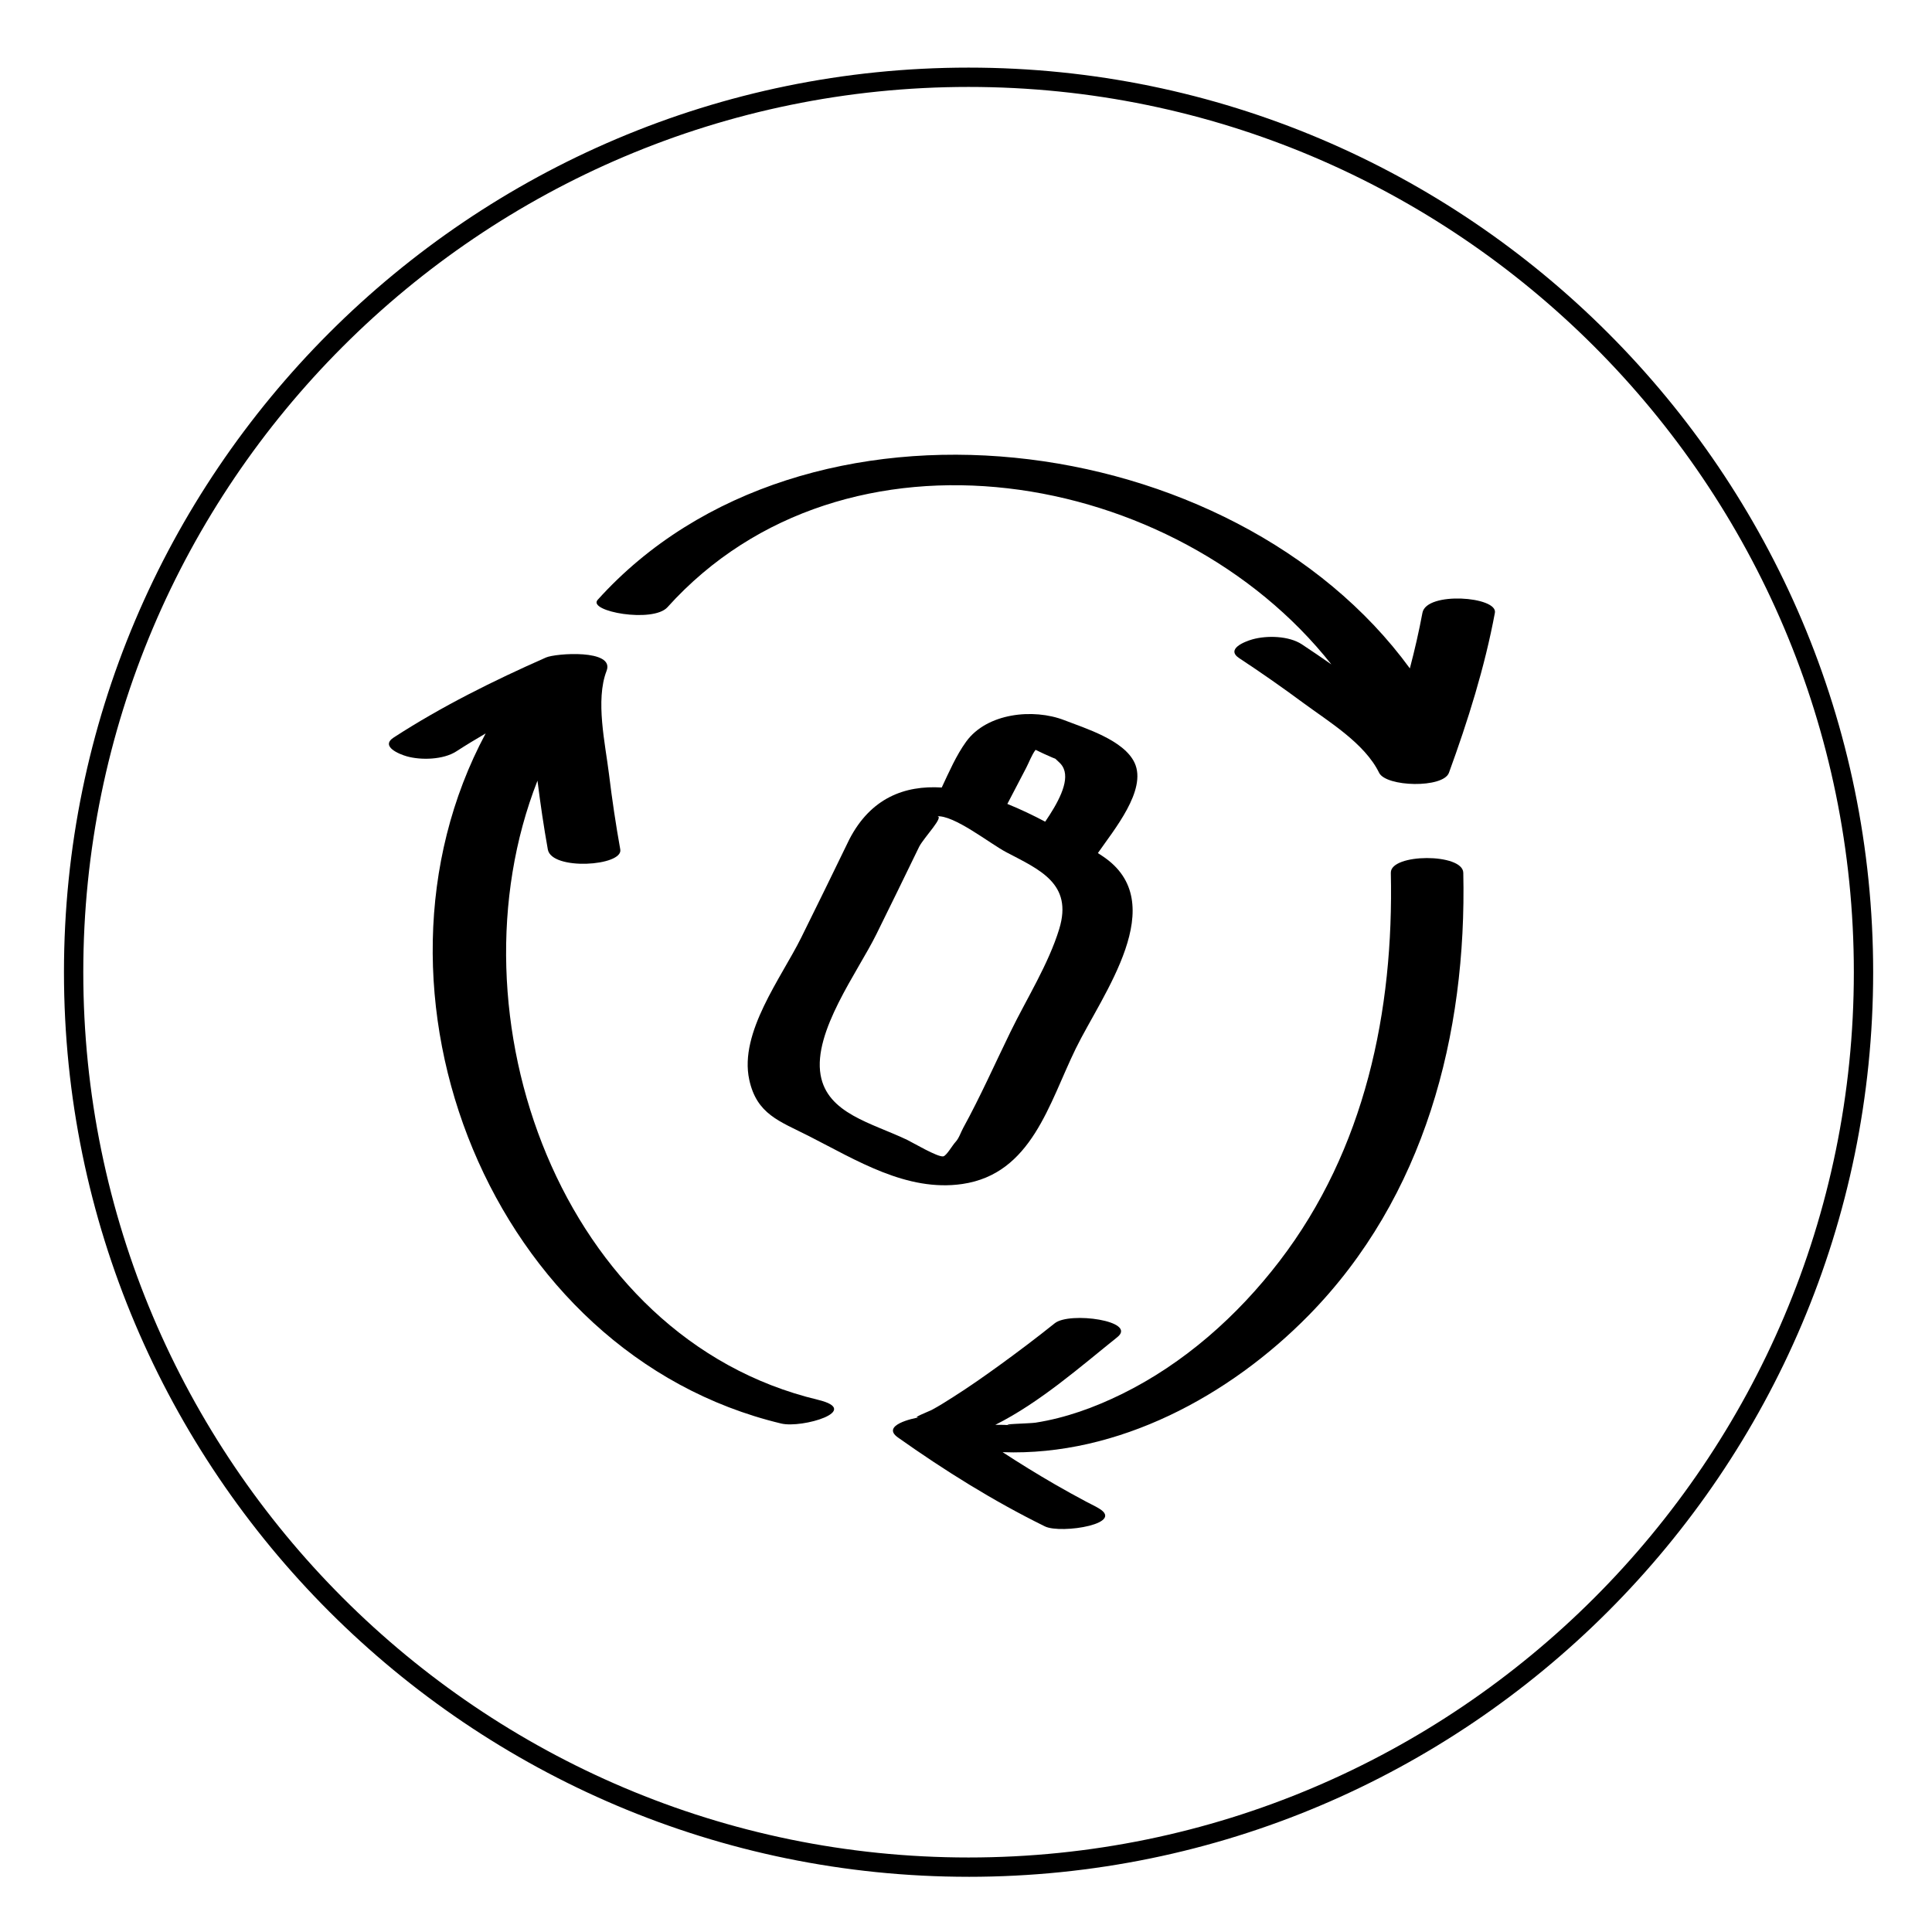 <svg viewBox="0 0 200 200" height="200" width="200" xmlns="http://www.w3.org/2000/svg" data-name="Layer 1" id="a">
  <path d="M100.265,194.285c-51.635,0-93.643-42.008-93.643-93.643S48.63,6.999,100.265,6.999s93.644,42.008,93.644,93.644-42.009,93.643-93.644,93.643ZM100.265,8.999C49.732,8.999,8.622,50.11,8.622,100.643s41.11,91.643,91.643,91.643,91.644-41.11,91.644-91.643S150.797,8.999,100.265,8.999Z"></path>
  <g>
    <path d="M84.658,144.901c-26.633-6.372-38.536-39.86-29.018-64.087.3,2.382.647,4.761,1.071,7.123.397,2.214,7.809,1.722,7.5,0-.465-2.591-.852-5.199-1.17-7.812-.379-3.106-1.424-7.639-.249-10.676.88-2.275-5.279-1.823-6.268-1.386-5.416,2.391-10.788,5.054-15.763,8.28-1.421.922.563,1.727,1.346,1.95,1.478.42,3.792.357,5.131-.511.995-.646,2.013-1.258,3.038-1.859-14.292,26.677.558,64.253,30.597,71.44,2.165.518,8.465-1.341,3.785-2.461Z"></path>
    <path d="M69.1,62.854c18.345-20.366,52.652-14.421,68.724,5.925-1.012-.703-2.027-1.401-3.056-2.078-1.342-.883-3.625-.939-5.13-.511-.803.228-2.779,1.007-1.345,1.95,2.238,1.472,4.436,3.011,6.591,4.603,2.647,1.955,6.385,4.193,7.879,7.252.721,1.476,6.64,1.624,7.232,0,1.963-5.386,3.704-10.913,4.756-16.559.313-1.681-7.082-2.243-7.5,0-.36,1.93-.802,3.85-1.303,5.756-18.301-25.076-62.799-30.719-84.079-7.095-1.077,1.196,5.727,2.429,7.232.758Z"></path>
    <path d="M143.978,90.345c.316,14.322-2.667,28.647-11.527,40.209-4.354,5.682-9.895,10.604-16.345,13.769-2.813,1.38-5.797,2.464-8.903,2.95-.615.096-4.213.153-2.423.274-.343-.023-1.02-.066-1.751-.046,4.623-2.314,8.887-6.08,12.637-9.081,2.103-1.683-4.946-2.663-6.476-1.438-1.878,1.503-3.799,2.954-5.747,4.365-1.559,1.128-3.136,2.235-4.761,3.265-.743.471-1.49.951-2.268,1.363-.234.124-2.254.897-1.218.739-.718.109-4.014.837-2.241,2.093,4.837,3.426,9.887,6.584,15.21,9.202,1.676.824,8.77-.31,5.303-2.015.878.432-.73-.386-1.013-.535-1.095-.579-2.178-1.182-3.251-1.8-1.837-1.059-3.639-2.174-5.414-3.33,11.965.433,23.521-5.844,31.7-14.183,11.989-12.223,16.359-29.05,15.989-45.798-.045-2.05-7.544-2.01-7.5,0Z"></path>
    <path d="M117.454,78.972c-1.089-2.356-5.119-3.582-7.285-4.421-3.187-1.235-7.993-.752-10.15,2.221-1.015,1.399-1.766,3.119-2.53,4.751-3.849-.24-7.346,1.086-9.563,5.362-1.645,3.396-3.304,6.786-4.979,10.167-2.076,4.19-6.44,9.827-5.386,14.715.773,3.585,3.131,4.293,6.158,5.83,4.917,2.497,10.15,5.806,15.894,4.971,7.187-1.046,8.977-8.344,11.747-14.013,2.743-5.614,10.012-15.129,2.772-19.93-.155-.103-.317-.209-.479-.315,1.656-2.395,5.104-6.521,3.802-9.338ZM109.654,96.159c-1.113,3.646-3.383,7.241-5.049,10.658-1.614,3.311-3.125,6.722-4.898,9.951-.25.456-.426,1.058-.792,1.449-.329.351-.928,1.421-1.265,1.489-.565.113-3.24-1.469-3.739-1.707-3.692-1.761-8.269-2.727-8.964-6.724-.78-4.49,3.835-10.635,5.772-14.557,1.491-3.019,2.971-6.044,4.438-9.075.5-.963,2.712-3.223,1.811-3.141,1.786-.164,5.49,2.818,7.202,3.718,3.421,1.798,6.919,3.238,5.483,7.939ZM104.28,83.223c.648-1.242,1.296-2.485,1.945-3.727.305-.585.575-1.343.977-1.874.578.279,1.155.558,1.74.801.143.059.242.098.318.126.005.006.002.007.01.015.343.336.646.534.845,1.009.591,1.406-.627,3.597-1.916,5.487-1.263-.667-2.58-1.298-3.919-1.838Z"></path>
  </g>
</svg>
